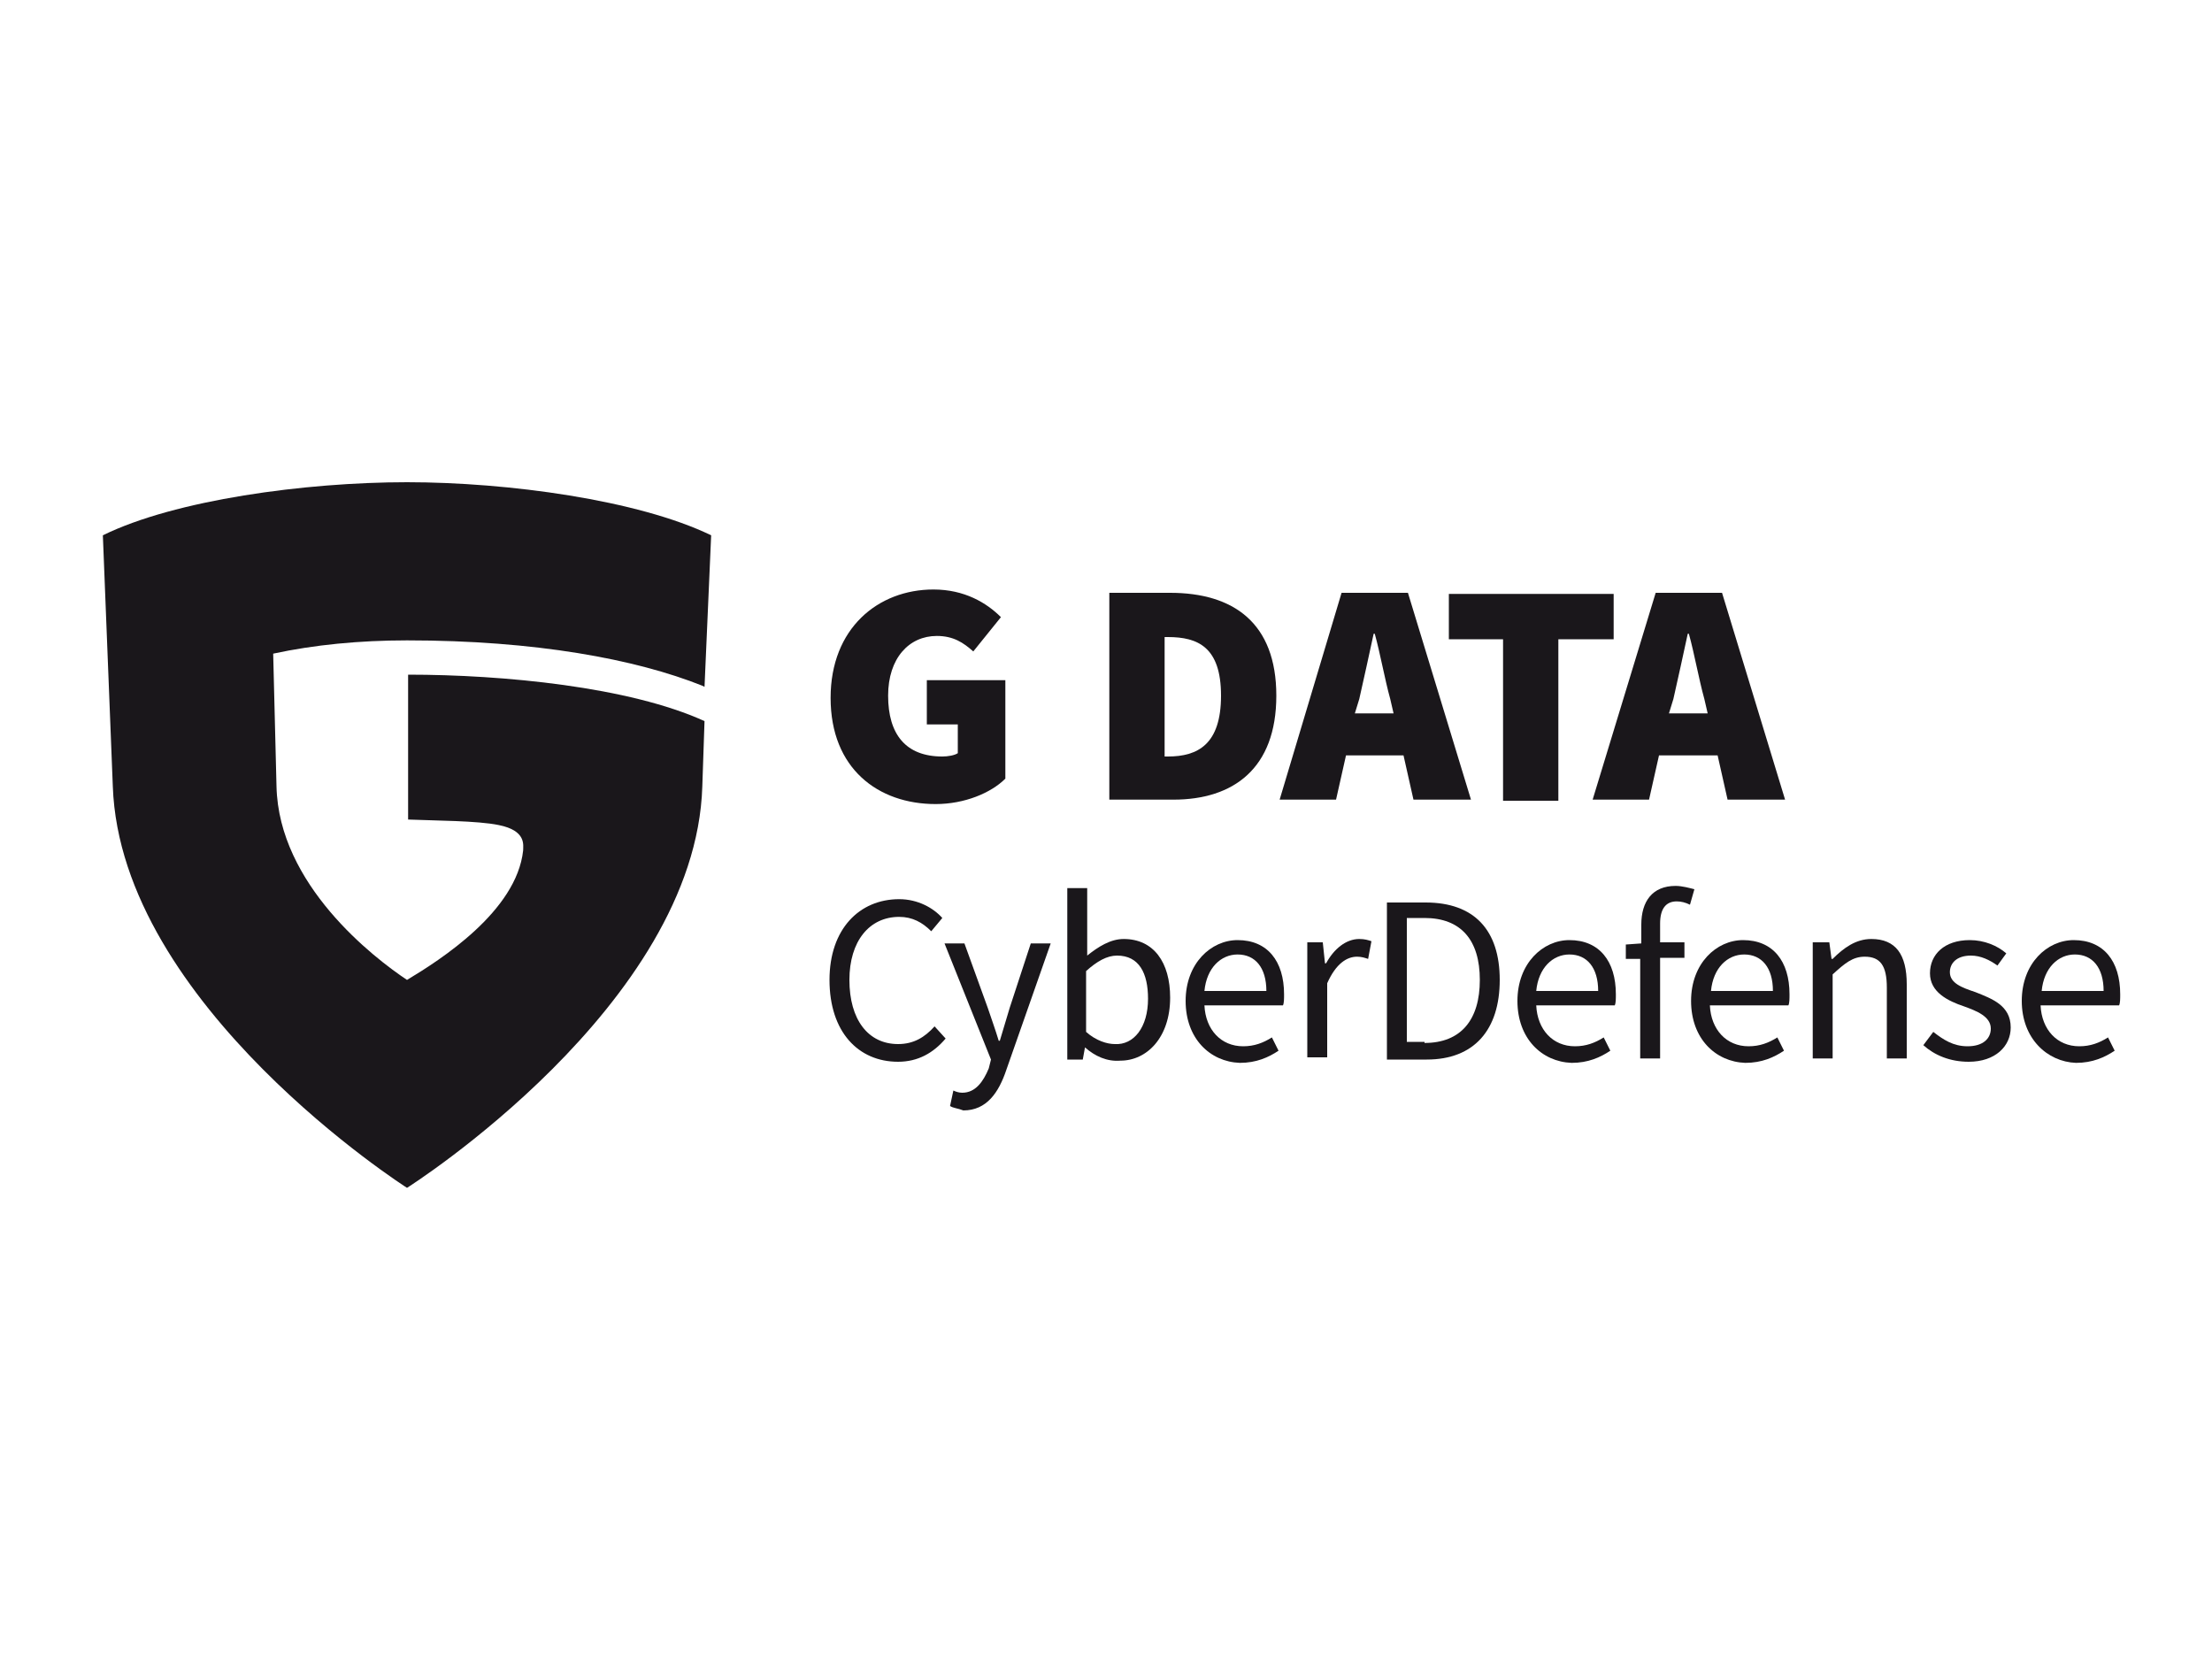 <?xml version="1.0" encoding="utf-8"?><!--Generator: Adobe Illustrator 27.8.0, SVG Export Plug-In . SVG Version: 6.00 Build 0)--><svg version="1.1" id="Ebene_1" xmlns="http://www.w3.org/2000/svg" xmlns:xlink="http://www.w3.org/1999/xlink" x="0px" y="0px" viewBox="0 0 200 150" style="enable-background:new 0 0 200 150;" xml:space="preserve"><style type="text/css">.st0{fill:#1A171B;}</style><path class="st0" d="M63.7,62.1L63.5,62c-6-2.4-15.1-4.1-26.7-4.1c-4.3,0-8.4,0.4-12.1,1.2L25,71.1c0.2,8.9,8.8,15.5,11.8,17.5
	c3-1.8,9.9-6.2,10.5-11.7c0-0.5,0.3-1.8-2.2-2.3c-1.9-0.4-5.8-0.4-8.2-0.5V61c8.6,0,20,1.1,26.8,4.2l-0.2,5.9
	c-0.6,19.8-26.7,36.3-26.7,36.3S10.9,90.9,10.2,71.1L9.3,48.4c6.5-3.2,18.3-4.8,27.5-4.8c9.1,0,20.9,1.6,27.5,4.8L63.7,62.1z"/><g><path class="st0" d="M75.1,63.1c0-6.3,4.3-9.8,9.3-9.8c2.8,0,4.8,1.2,6.1,2.5L88,58.9c-0.9-0.8-1.8-1.4-3.3-1.4
		c-2.5,0-4.4,2-4.4,5.4c0,3.5,1.6,5.5,4.9,5.5c0.5,0,1.1-0.1,1.4-0.3v-2.6h-2.8v-4h7.1v8.9c-1.3,1.3-3.7,2.3-6.3,2.3
		C79.4,72.7,75.1,69.5,75.1,63.1z"/><path class="st0" d="M100.3,53.6h5.5c5.7,0,9.6,2.7,9.6,9.3s-3.9,9.4-9.3,9.4h-5.8V53.6z M105.6,68.4c2.7,0,4.8-1.1,4.8-5.5
		s-2.1-5.3-4.8-5.3h-0.3v10.8H105.6z"/><path class="st0" d="M121.3,53.6h6l5.7,18.7h-5.2l-0.9-4h-5.2l-0.9,4h-5.1L121.3,53.6z M122.5,64.5h3.5l-0.3-1.3
		c-0.5-1.8-0.9-4.1-1.4-5.9h-0.1c-0.4,1.9-0.9,4.1-1.3,5.9L122.5,64.5z"/><path class="st0" d="M136,57.8h-5v-4.1h14.9v4.1h-5v14.6h-5V57.8z"/><path class="st0" d="M149.7,53.6h6l5.7,18.7h-5.2l-0.9-4H150l-0.9,4H144L149.7,53.6z M150.9,64.5h3.5l-0.3-1.3
		c-0.5-1.8-0.9-4.1-1.4-5.9h-0.1c-0.4,1.9-0.9,4.1-1.3,5.9L150.9,64.5z"/><path class="st0" d="M75,88.6c0-4.6,2.7-7.3,6.3-7.3c1.7,0,3.1,0.8,3.9,1.7l-1,1.2c-0.8-0.8-1.7-1.3-2.9-1.3
		c-2.7,0-4.5,2.2-4.5,5.7c0,3.6,1.7,5.8,4.4,5.8c1.4,0,2.4-0.6,3.3-1.6l1,1.1C84.4,95.2,83,96,81.2,96C77.6,96,75,93.3,75,88.6z"/><path class="st0" d="M85.9,100l0.3-1.4c0.2,0.1,0.5,0.2,0.8,0.2c1.2,0,1.9-1,2.4-2.2l0.2-0.8l-4.2-10.5h1.8l2.1,5.8
		c0.3,0.9,0.7,2,1,3h0.1c0.3-1,0.6-2,0.9-3l1.9-5.8H95l-4,11.4c-0.7,2.1-1.8,3.7-3.9,3.7C86.6,100.2,86.2,100.2,85.9,100z"/><path class="st0" d="M98.1,94.7L98.1,94.7l-0.2,1.1h-1.4V80.3h1.8v4.2l0,1.9c1-0.8,2.1-1.5,3.3-1.5c2.7,0,4.2,2.1,4.2,5.3
		c0,3.6-2.1,5.7-4.5,5.7C100.1,96,99,95.5,98.1,94.7z M103.8,90.3c0-2.3-0.8-3.9-2.8-3.9c-0.9,0-1.8,0.5-2.8,1.4v5.5
		c0.9,0.8,1.9,1.1,2.6,1.1C102.5,94.5,103.8,92.9,103.8,90.3z"/><path class="st0" d="M107.2,90.5c0-3.4,2.3-5.5,4.7-5.5c2.7,0,4.2,1.9,4.2,4.9c0,0.4,0,0.8-0.1,1h-7.1c0.1,2.2,1.5,3.7,3.5,3.7
		c1,0,1.8-0.3,2.6-0.8l0.6,1.2c-0.9,0.6-2,1.1-3.5,1.1C109.4,96,107.2,93.9,107.2,90.5z M114.5,89.6c0-2.1-1-3.3-2.6-3.3
		c-1.5,0-2.8,1.2-3,3.3H114.5z"/><path class="st0" d="M118.1,85.2h1.5l0.2,1.9h0.1c0.7-1.3,1.8-2.2,3-2.2c0.5,0,0.8,0.1,1.1,0.2l-0.3,1.6c-0.3-0.1-0.6-0.2-1-0.2
		c-0.9,0-1.9,0.6-2.7,2.4v6.7h-1.8V85.2z"/><path class="st0" d="M125.4,81.6h3.5c4.4,0,6.7,2.5,6.7,7c0,4.5-2.3,7.2-6.6,7.2h-3.6V81.6z M128.8,94.3c3.3,0,5-2.1,5-5.7
		c0-3.6-1.7-5.6-5-5.6h-1.6v11.2H128.8z"/><path class="st0" d="M137.2,90.5c0-3.4,2.3-5.5,4.7-5.5c2.7,0,4.2,1.9,4.2,4.9c0,0.4,0,0.8-0.1,1h-7.1c0.1,2.2,1.5,3.7,3.5,3.7
		c1,0,1.8-0.3,2.6-0.8l0.6,1.2c-0.9,0.6-2,1.1-3.5,1.1C139.4,96,137.2,93.9,137.2,90.5z M144.5,89.6c0-2.1-1-3.3-2.6-3.3
		c-1.5,0-2.8,1.2-3,3.3H144.5z"/><path class="st0" d="M148.4,86.7H147v-1.3l1.4-0.1v-1.7c0-2.1,1-3.5,3.1-3.5c0.6,0,1.3,0.2,1.7,0.3l-0.4,1.4
		c-0.4-0.2-0.8-0.3-1.2-0.3c-1,0-1.5,0.7-1.5,2v1.7h2.2v1.4h-2.2v9.1h-1.8V86.7z"/><path class="st0" d="M152.9,90.5c0-3.4,2.3-5.5,4.7-5.5c2.7,0,4.2,1.9,4.2,4.9c0,0.4,0,0.8-0.1,1h-7.1c0.1,2.2,1.5,3.7,3.5,3.7
		c1,0,1.8-0.3,2.6-0.8l0.6,1.2c-0.9,0.6-2,1.1-3.5,1.1C155.1,96,152.9,93.9,152.9,90.5z M160.3,89.6c0-2.1-1-3.3-2.6-3.3
		c-1.5,0-2.8,1.2-3,3.3H160.3z"/><path class="st0" d="M163.9,85.2h1.5l0.2,1.5h0.1c1-1,2.1-1.8,3.5-1.8c2.2,0,3.2,1.4,3.2,4.1v6.7h-1.8v-6.4c0-2-0.6-2.8-2-2.8
		c-1.1,0-1.8,0.6-2.9,1.6v7.6h-1.8V85.2z"/><path class="st0" d="M173.9,94.5l0.9-1.2c0.9,0.7,1.8,1.3,3.1,1.3c1.4,0,2.1-0.7,2.1-1.6c0-1.1-1.3-1.6-2.4-2
		c-1.5-0.5-3.1-1.3-3.1-3c0-1.7,1.3-3,3.6-3c1.3,0,2.5,0.5,3.3,1.2l-0.8,1.1c-0.7-0.5-1.5-0.9-2.4-0.9c-1.3,0-1.9,0.7-1.9,1.5
		c0,1,1.1,1.4,2.3,1.8c1.5,0.6,3.2,1.2,3.2,3.2c0,1.7-1.4,3.1-3.8,3.1C176.3,96,174.9,95.4,173.9,94.5z"/><path class="st0" d="M182.8,90.5c0-3.4,2.3-5.5,4.7-5.5c2.7,0,4.2,1.9,4.2,4.9c0,0.4,0,0.8-0.1,1h-7.1c0.1,2.2,1.5,3.7,3.5,3.7
		c1,0,1.8-0.3,2.6-0.8l0.6,1.2c-0.9,0.6-2,1.1-3.5,1.1C185.1,96,182.8,93.9,182.8,90.5z M190.2,89.6c0-2.1-1-3.3-2.6-3.3
		c-1.5,0-2.8,1.2-3,3.3H190.2z"/></g></svg>